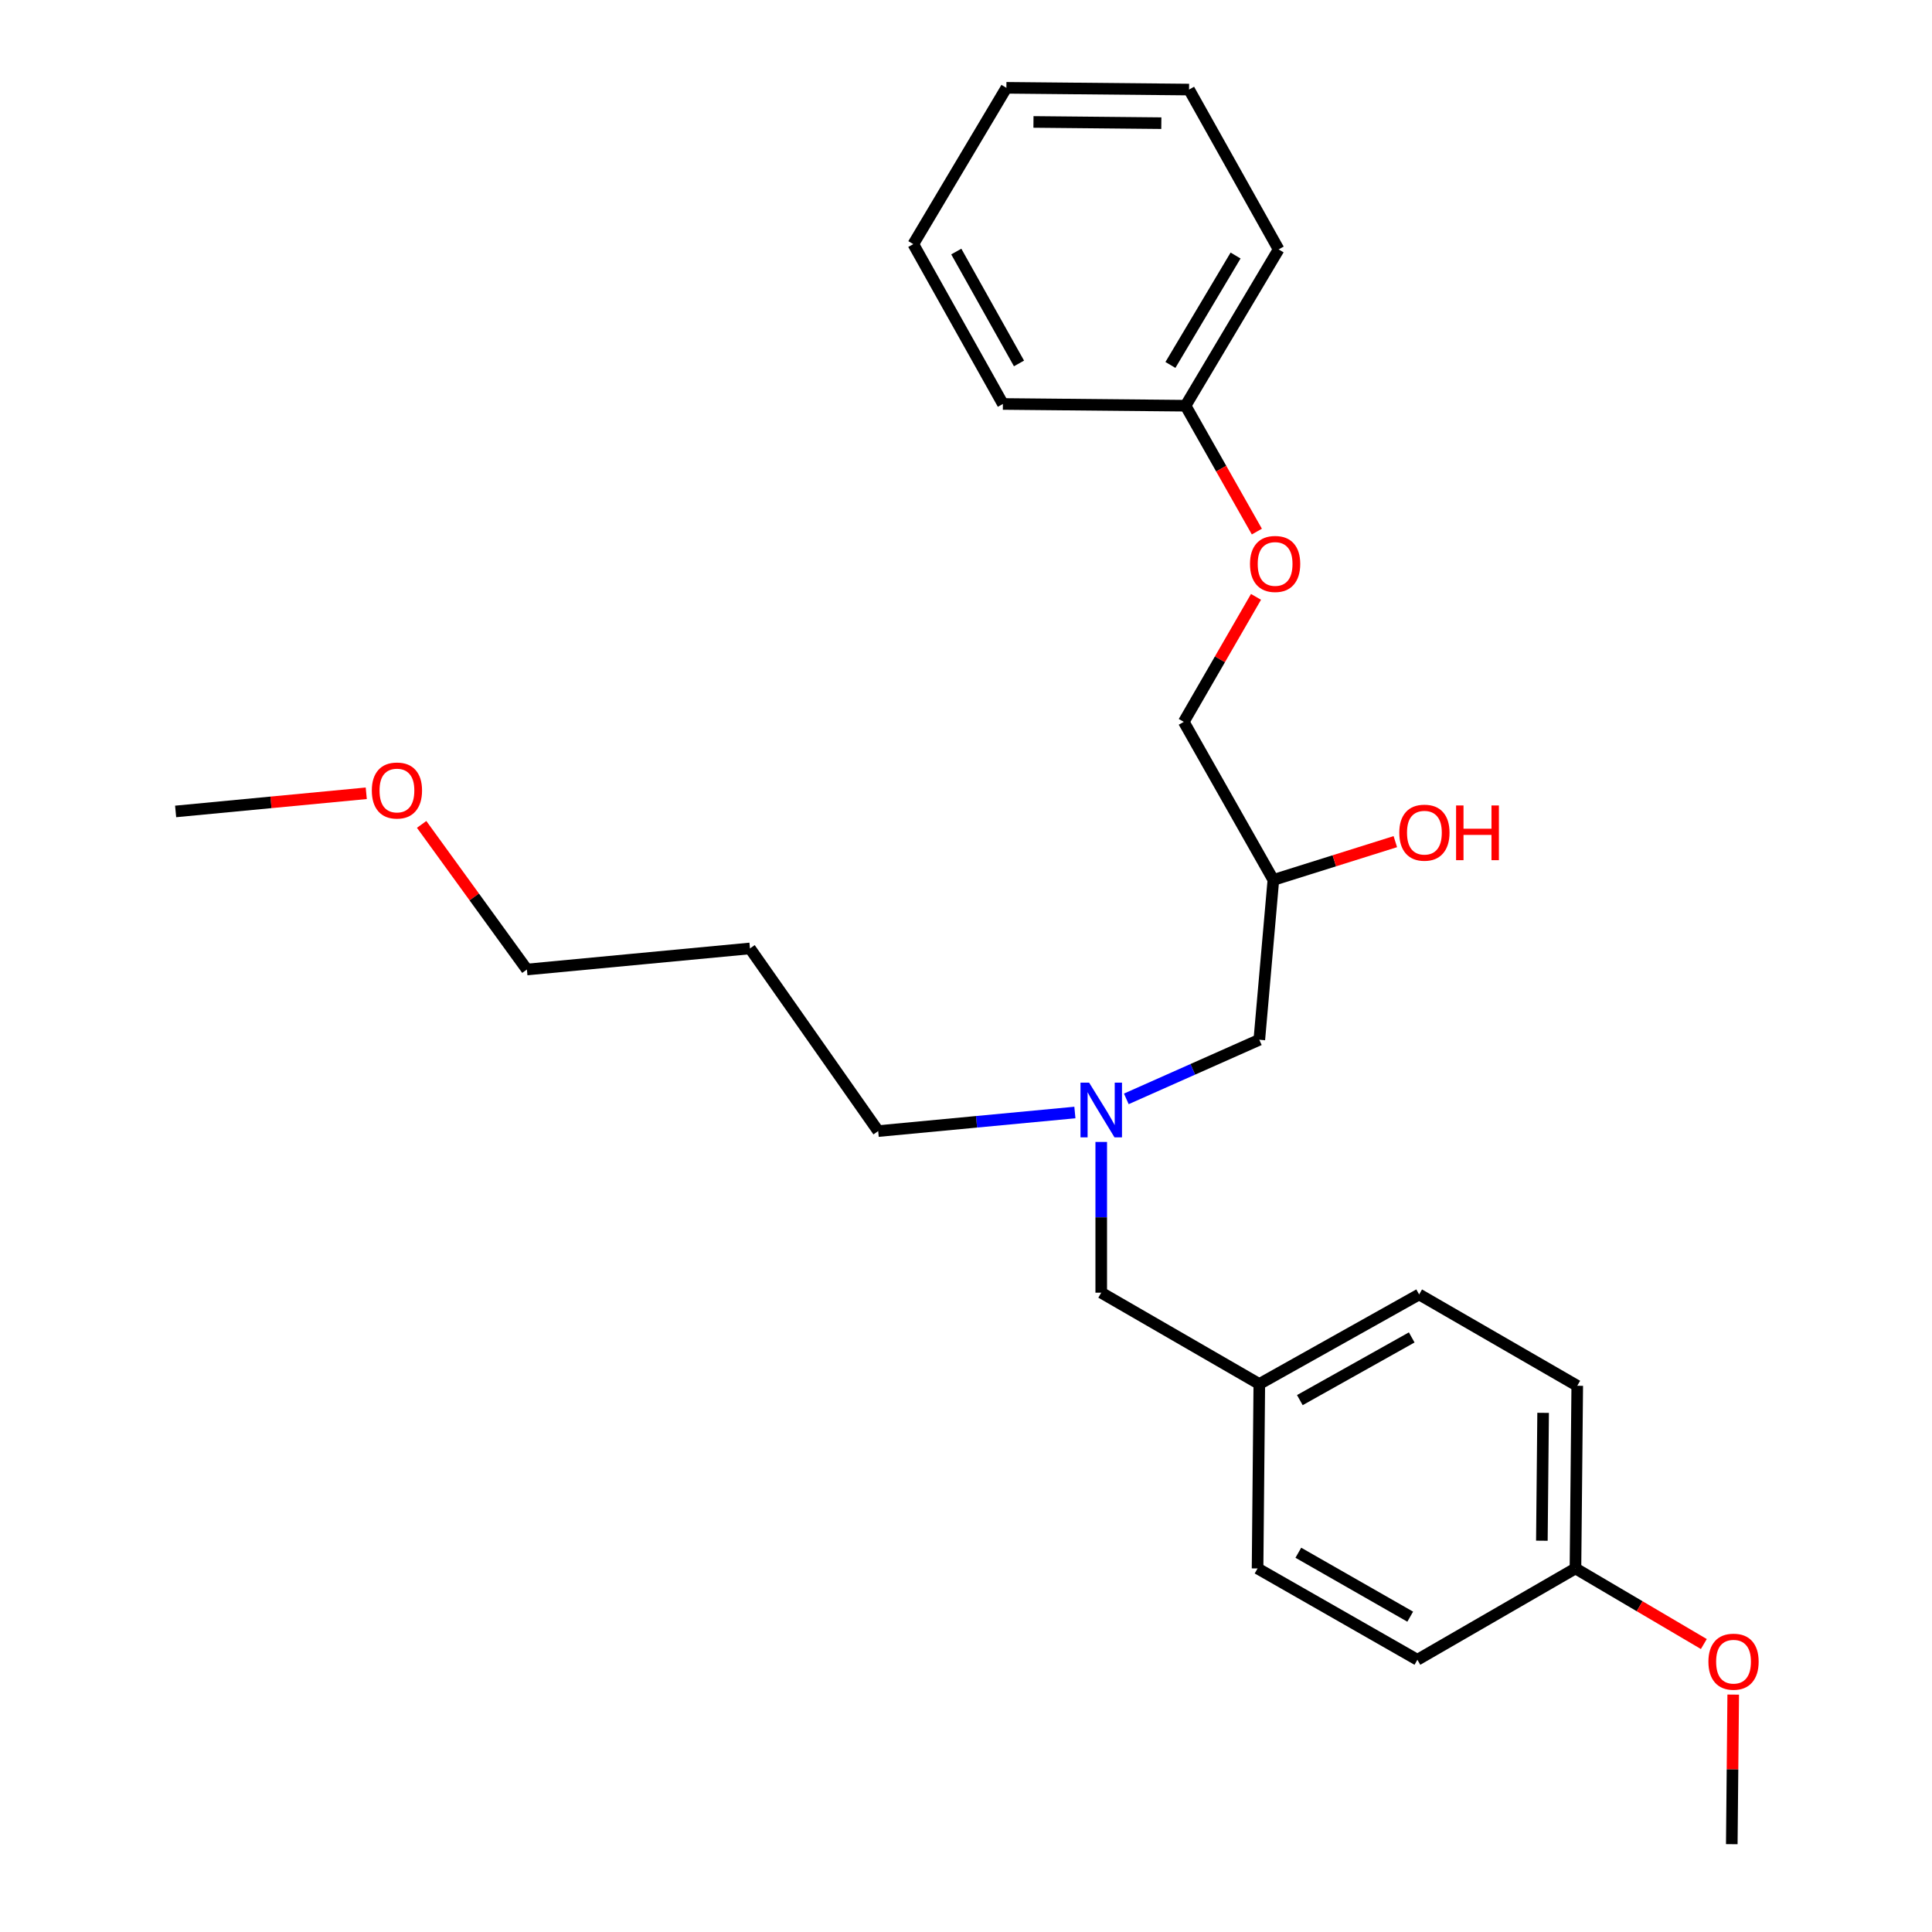 <?xml version='1.0' encoding='iso-8859-1'?>
<svg version='1.1' baseProfile='full'
              xmlns='http://www.w3.org/2000/svg'
                      xmlns:rdkit='http://www.rdkit.org/xml'
                      xmlns:xlink='http://www.w3.org/1999/xlink'
                  xml:space='preserve'
width='1000px' height='1000px' viewBox='0 0 1000 1000'>
<!-- END OF HEADER -->
<rect style='opacity:1.0;fill:#FFFFFF;stroke:none' width='1000' height='1000' x='0' y='0'> </rect>
<path class='bond-0' d='M 556.36,575.834 L 505.455,580.642' style='fill:none;fill-rule:evenodd;stroke:#0000FF;stroke-width:6px;stroke-linecap:butt;stroke-linejoin:miter;stroke-opacity:1' />
<path class='bond-0' d='M 505.455,580.642 L 454.55,585.451' style='fill:none;fill-rule:evenodd;stroke:#000000;stroke-width:6px;stroke-linecap:butt;stroke-linejoin:miter;stroke-opacity:1' />
<path class='bond-1' d='M 582.978,568.777 L 617.398,553.477' style='fill:none;fill-rule:evenodd;stroke:#0000FF;stroke-width:6px;stroke-linecap:butt;stroke-linejoin:miter;stroke-opacity:1' />
<path class='bond-1' d='M 617.398,553.477 L 651.818,538.178' style='fill:none;fill-rule:evenodd;stroke:#000000;stroke-width:6px;stroke-linecap:butt;stroke-linejoin:miter;stroke-opacity:1' />
<path class='bond-2' d='M 569.999,591.069 L 569.999,630.08' style='fill:none;fill-rule:evenodd;stroke:#0000FF;stroke-width:6px;stroke-linecap:butt;stroke-linejoin:miter;stroke-opacity:1' />
<path class='bond-2' d='M 569.999,630.08 L 569.999,669.09' style='fill:none;fill-rule:evenodd;stroke:#000000;stroke-width:6px;stroke-linecap:butt;stroke-linejoin:miter;stroke-opacity:1' />
<path class='bond-3' d='M 651.818,538.178 L 659.092,455.454' style='fill:none;fill-rule:evenodd;stroke:#000000;stroke-width:6px;stroke-linecap:butt;stroke-linejoin:miter;stroke-opacity:1' />
<path class='bond-4' d='M 615.451,46.36 L 520.906,45.455' style='fill:none;fill-rule:evenodd;stroke:#000000;stroke-width:6px;stroke-linecap:butt;stroke-linejoin:miter;stroke-opacity:1' />
<path class='bond-4' d='M 601.101,63.75 L 534.92,63.116' style='fill:none;fill-rule:evenodd;stroke:#000000;stroke-width:6px;stroke-linecap:butt;stroke-linejoin:miter;stroke-opacity:1' />
<path class='bond-5' d='M 615.451,46.36 L 661.818,129.094' style='fill:none;fill-rule:evenodd;stroke:#000000;stroke-width:6px;stroke-linecap:butt;stroke-linejoin:miter;stroke-opacity:1' />
<path class='bond-6' d='M 569.999,669.09 L 651.818,716.363' style='fill:none;fill-rule:evenodd;stroke:#000000;stroke-width:6px;stroke-linecap:butt;stroke-linejoin:miter;stroke-opacity:1' />
<path class='bond-7' d='M 659.092,455.454 L 690.656,445.543' style='fill:none;fill-rule:evenodd;stroke:#000000;stroke-width:6px;stroke-linecap:butt;stroke-linejoin:miter;stroke-opacity:1' />
<path class='bond-7' d='M 690.656,445.543 L 722.22,435.632' style='fill:none;fill-rule:evenodd;stroke:#FF0000;stroke-width:6px;stroke-linecap:butt;stroke-linejoin:miter;stroke-opacity:1' />
<path class='bond-8' d='M 659.092,455.454 L 612.725,373.635' style='fill:none;fill-rule:evenodd;stroke:#000000;stroke-width:6px;stroke-linecap:butt;stroke-linejoin:miter;stroke-opacity:1' />
<path class='bond-9' d='M 520.906,45.455 L 472.728,126.358' style='fill:none;fill-rule:evenodd;stroke:#000000;stroke-width:6px;stroke-linecap:butt;stroke-linejoin:miter;stroke-opacity:1' />
<path class='bond-10' d='M 472.728,126.358 L 519.095,209.092' style='fill:none;fill-rule:evenodd;stroke:#000000;stroke-width:6px;stroke-linecap:butt;stroke-linejoin:miter;stroke-opacity:1' />
<path class='bond-10' d='M 494.972,130.2 L 527.429,188.114' style='fill:none;fill-rule:evenodd;stroke:#000000;stroke-width:6px;stroke-linecap:butt;stroke-linejoin:miter;stroke-opacity:1' />
<path class='bond-11' d='M 388.183,490.906 L 454.55,585.451' style='fill:none;fill-rule:evenodd;stroke:#000000;stroke-width:6px;stroke-linecap:butt;stroke-linejoin:miter;stroke-opacity:1' />
<path class='bond-12' d='M 388.183,490.906 L 272.724,501.821' style='fill:none;fill-rule:evenodd;stroke:#000000;stroke-width:6px;stroke-linecap:butt;stroke-linejoin:miter;stroke-opacity:1' />
<path class='bond-13' d='M 218.237,426.711 L 245.48,464.266' style='fill:none;fill-rule:evenodd;stroke:#FF0000;stroke-width:6px;stroke-linecap:butt;stroke-linejoin:miter;stroke-opacity:1' />
<path class='bond-13' d='M 245.48,464.266 L 272.724,501.821' style='fill:none;fill-rule:evenodd;stroke:#000000;stroke-width:6px;stroke-linecap:butt;stroke-linejoin:miter;stroke-opacity:1' />
<path class='bond-14' d='M 189.575,410.6 L 140.241,415.301' style='fill:none;fill-rule:evenodd;stroke:#FF0000;stroke-width:6px;stroke-linecap:butt;stroke-linejoin:miter;stroke-opacity:1' />
<path class='bond-14' d='M 140.241,415.301 L 90.907,420.002' style='fill:none;fill-rule:evenodd;stroke:#000000;stroke-width:6px;stroke-linecap:butt;stroke-linejoin:miter;stroke-opacity:1' />
<path class='bond-15' d='M 651.818,716.363 L 734.542,670.005' style='fill:none;fill-rule:evenodd;stroke:#000000;stroke-width:6px;stroke-linecap:butt;stroke-linejoin:miter;stroke-opacity:1' />
<path class='bond-15' d='M 672.795,724.698 L 730.702,692.248' style='fill:none;fill-rule:evenodd;stroke:#000000;stroke-width:6px;stroke-linecap:butt;stroke-linejoin:miter;stroke-opacity:1' />
<path class='bond-16' d='M 651.818,716.363 L 650.913,811.823' style='fill:none;fill-rule:evenodd;stroke:#000000;stroke-width:6px;stroke-linecap:butt;stroke-linejoin:miter;stroke-opacity:1' />
<path class='bond-17' d='M 815.456,811.823 L 816.381,717.278' style='fill:none;fill-rule:evenodd;stroke:#000000;stroke-width:6px;stroke-linecap:butt;stroke-linejoin:miter;stroke-opacity:1' />
<path class='bond-17' d='M 798.069,797.469 L 798.716,731.288' style='fill:none;fill-rule:evenodd;stroke:#000000;stroke-width:6px;stroke-linecap:butt;stroke-linejoin:miter;stroke-opacity:1' />
<path class='bond-18' d='M 815.456,811.823 L 848.678,831.385' style='fill:none;fill-rule:evenodd;stroke:#000000;stroke-width:6px;stroke-linecap:butt;stroke-linejoin:miter;stroke-opacity:1' />
<path class='bond-18' d='M 848.678,831.385 L 881.901,850.948' style='fill:none;fill-rule:evenodd;stroke:#FF0000;stroke-width:6px;stroke-linecap:butt;stroke-linejoin:miter;stroke-opacity:1' />
<path class='bond-19' d='M 815.456,811.823 L 733.637,859.095' style='fill:none;fill-rule:evenodd;stroke:#000000;stroke-width:6px;stroke-linecap:butt;stroke-linejoin:miter;stroke-opacity:1' />
<path class='bond-20' d='M 734.542,670.005 L 816.381,717.278' style='fill:none;fill-rule:evenodd;stroke:#000000;stroke-width:6px;stroke-linecap:butt;stroke-linejoin:miter;stroke-opacity:1' />
<path class='bond-21' d='M 650.913,811.823 L 733.637,859.095' style='fill:none;fill-rule:evenodd;stroke:#000000;stroke-width:6px;stroke-linecap:butt;stroke-linejoin:miter;stroke-opacity:1' />
<path class='bond-21' d='M 672.017,803.697 L 729.924,836.787' style='fill:none;fill-rule:evenodd;stroke:#000000;stroke-width:6px;stroke-linecap:butt;stroke-linejoin:miter;stroke-opacity:1' />
<path class='bond-22' d='M 897.11,877.124 L 896.74,915.835' style='fill:none;fill-rule:evenodd;stroke:#FF0000;stroke-width:6px;stroke-linecap:butt;stroke-linejoin:miter;stroke-opacity:1' />
<path class='bond-22' d='M 896.74,915.835 L 896.369,954.545' style='fill:none;fill-rule:evenodd;stroke:#000000;stroke-width:6px;stroke-linecap:butt;stroke-linejoin:miter;stroke-opacity:1' />
<path class='bond-23' d='M 519.095,209.092 L 613.64,209.998' style='fill:none;fill-rule:evenodd;stroke:#000000;stroke-width:6px;stroke-linecap:butt;stroke-linejoin:miter;stroke-opacity:1' />
<path class='bond-24' d='M 613.64,209.998 L 661.818,129.094' style='fill:none;fill-rule:evenodd;stroke:#000000;stroke-width:6px;stroke-linecap:butt;stroke-linejoin:miter;stroke-opacity:1' />
<path class='bond-24' d='M 605.808,188.895 L 639.533,132.262' style='fill:none;fill-rule:evenodd;stroke:#000000;stroke-width:6px;stroke-linecap:butt;stroke-linejoin:miter;stroke-opacity:1' />
<path class='bond-25' d='M 613.64,209.998 L 632.096,242.572' style='fill:none;fill-rule:evenodd;stroke:#000000;stroke-width:6px;stroke-linecap:butt;stroke-linejoin:miter;stroke-opacity:1' />
<path class='bond-25' d='M 632.096,242.572 L 650.552,275.145' style='fill:none;fill-rule:evenodd;stroke:#FF0000;stroke-width:6px;stroke-linecap:butt;stroke-linejoin:miter;stroke-opacity:1' />
<path class='bond-26' d='M 650.104,308.939 L 631.415,341.287' style='fill:none;fill-rule:evenodd;stroke:#FF0000;stroke-width:6px;stroke-linecap:butt;stroke-linejoin:miter;stroke-opacity:1' />
<path class='bond-26' d='M 631.415,341.287 L 612.725,373.635' style='fill:none;fill-rule:evenodd;stroke:#000000;stroke-width:6px;stroke-linecap:butt;stroke-linejoin:miter;stroke-opacity:1' />
<path  class='atom-0' d='M 563.739 560.385
L 573.019 575.385
Q 573.939 576.865, 575.419 579.545
Q 576.899 582.225, 576.979 582.385
L 576.979 560.385
L 580.739 560.385
L 580.739 588.705
L 576.859 588.705
L 566.899 572.305
Q 565.739 570.385, 564.499 568.185
Q 563.299 565.985, 562.939 565.305
L 562.939 588.705
L 559.259 588.705
L 559.259 560.385
L 563.739 560.385
' fill='#0000FF'/>
<path  class='atom-5' d='M 724.269 430.987
Q 724.269 424.187, 727.629 420.387
Q 730.989 416.587, 737.269 416.587
Q 743.549 416.587, 746.909 420.387
Q 750.269 424.187, 750.269 430.987
Q 750.269 437.867, 746.869 441.787
Q 743.469 445.667, 737.269 445.667
Q 731.029 445.667, 727.629 441.787
Q 724.269 437.907, 724.269 430.987
M 737.269 442.467
Q 741.589 442.467, 743.909 439.587
Q 746.269 436.667, 746.269 430.987
Q 746.269 425.427, 743.909 422.627
Q 741.589 419.787, 737.269 419.787
Q 732.949 419.787, 730.589 422.587
Q 728.269 425.387, 728.269 430.987
Q 728.269 436.707, 730.589 439.587
Q 732.949 442.467, 737.269 442.467
' fill='#FF0000'/>
<path  class='atom-5' d='M 753.669 416.907
L 757.509 416.907
L 757.509 428.947
L 771.989 428.947
L 771.989 416.907
L 775.829 416.907
L 775.829 445.227
L 771.989 445.227
L 771.989 432.147
L 757.509 432.147
L 757.509 445.227
L 753.669 445.227
L 753.669 416.907
' fill='#FF0000'/>
<path  class='atom-9' d='M 192.452 409.167
Q 192.452 402.367, 195.812 398.567
Q 199.172 394.767, 205.452 394.767
Q 211.732 394.767, 215.092 398.567
Q 218.452 402.367, 218.452 409.167
Q 218.452 416.047, 215.052 419.967
Q 211.652 423.847, 205.452 423.847
Q 199.212 423.847, 195.812 419.967
Q 192.452 416.087, 192.452 409.167
M 205.452 420.647
Q 209.772 420.647, 212.092 417.767
Q 214.452 414.847, 214.452 409.167
Q 214.452 403.607, 212.092 400.807
Q 209.772 397.967, 205.452 397.967
Q 201.132 397.967, 198.772 400.767
Q 196.452 403.567, 196.452 409.167
Q 196.452 414.887, 198.772 417.767
Q 201.132 420.647, 205.452 420.647
' fill='#FF0000'/>
<path  class='atom-16' d='M 884.274 860.081
Q 884.274 853.281, 887.634 849.481
Q 890.994 845.681, 897.274 845.681
Q 903.554 845.681, 906.914 849.481
Q 910.274 853.281, 910.274 860.081
Q 910.274 866.961, 906.874 870.881
Q 903.474 874.761, 897.274 874.761
Q 891.034 874.761, 887.634 870.881
Q 884.274 867.001, 884.274 860.081
M 897.274 871.561
Q 901.594 871.561, 903.914 868.681
Q 906.274 865.761, 906.274 860.081
Q 906.274 854.521, 903.914 851.721
Q 901.594 848.881, 897.274 848.881
Q 892.954 848.881, 890.594 851.681
Q 888.274 854.481, 888.274 860.081
Q 888.274 865.801, 890.594 868.681
Q 892.954 871.561, 897.274 871.561
' fill='#FF0000'/>
<path  class='atom-24' d='M 646.997 291.896
Q 646.997 285.096, 650.357 281.296
Q 653.717 277.496, 659.997 277.496
Q 666.277 277.496, 669.637 281.296
Q 672.997 285.096, 672.997 291.896
Q 672.997 298.776, 669.597 302.696
Q 666.197 306.576, 659.997 306.576
Q 653.757 306.576, 650.357 302.696
Q 646.997 298.816, 646.997 291.896
M 659.997 303.376
Q 664.317 303.376, 666.637 300.496
Q 668.997 297.576, 668.997 291.896
Q 668.997 286.336, 666.637 283.536
Q 664.317 280.696, 659.997 280.696
Q 655.677 280.696, 653.317 283.496
Q 650.997 286.296, 650.997 291.896
Q 650.997 297.616, 653.317 300.496
Q 655.677 303.376, 659.997 303.376
' fill='#FF0000'/>
</svg>
